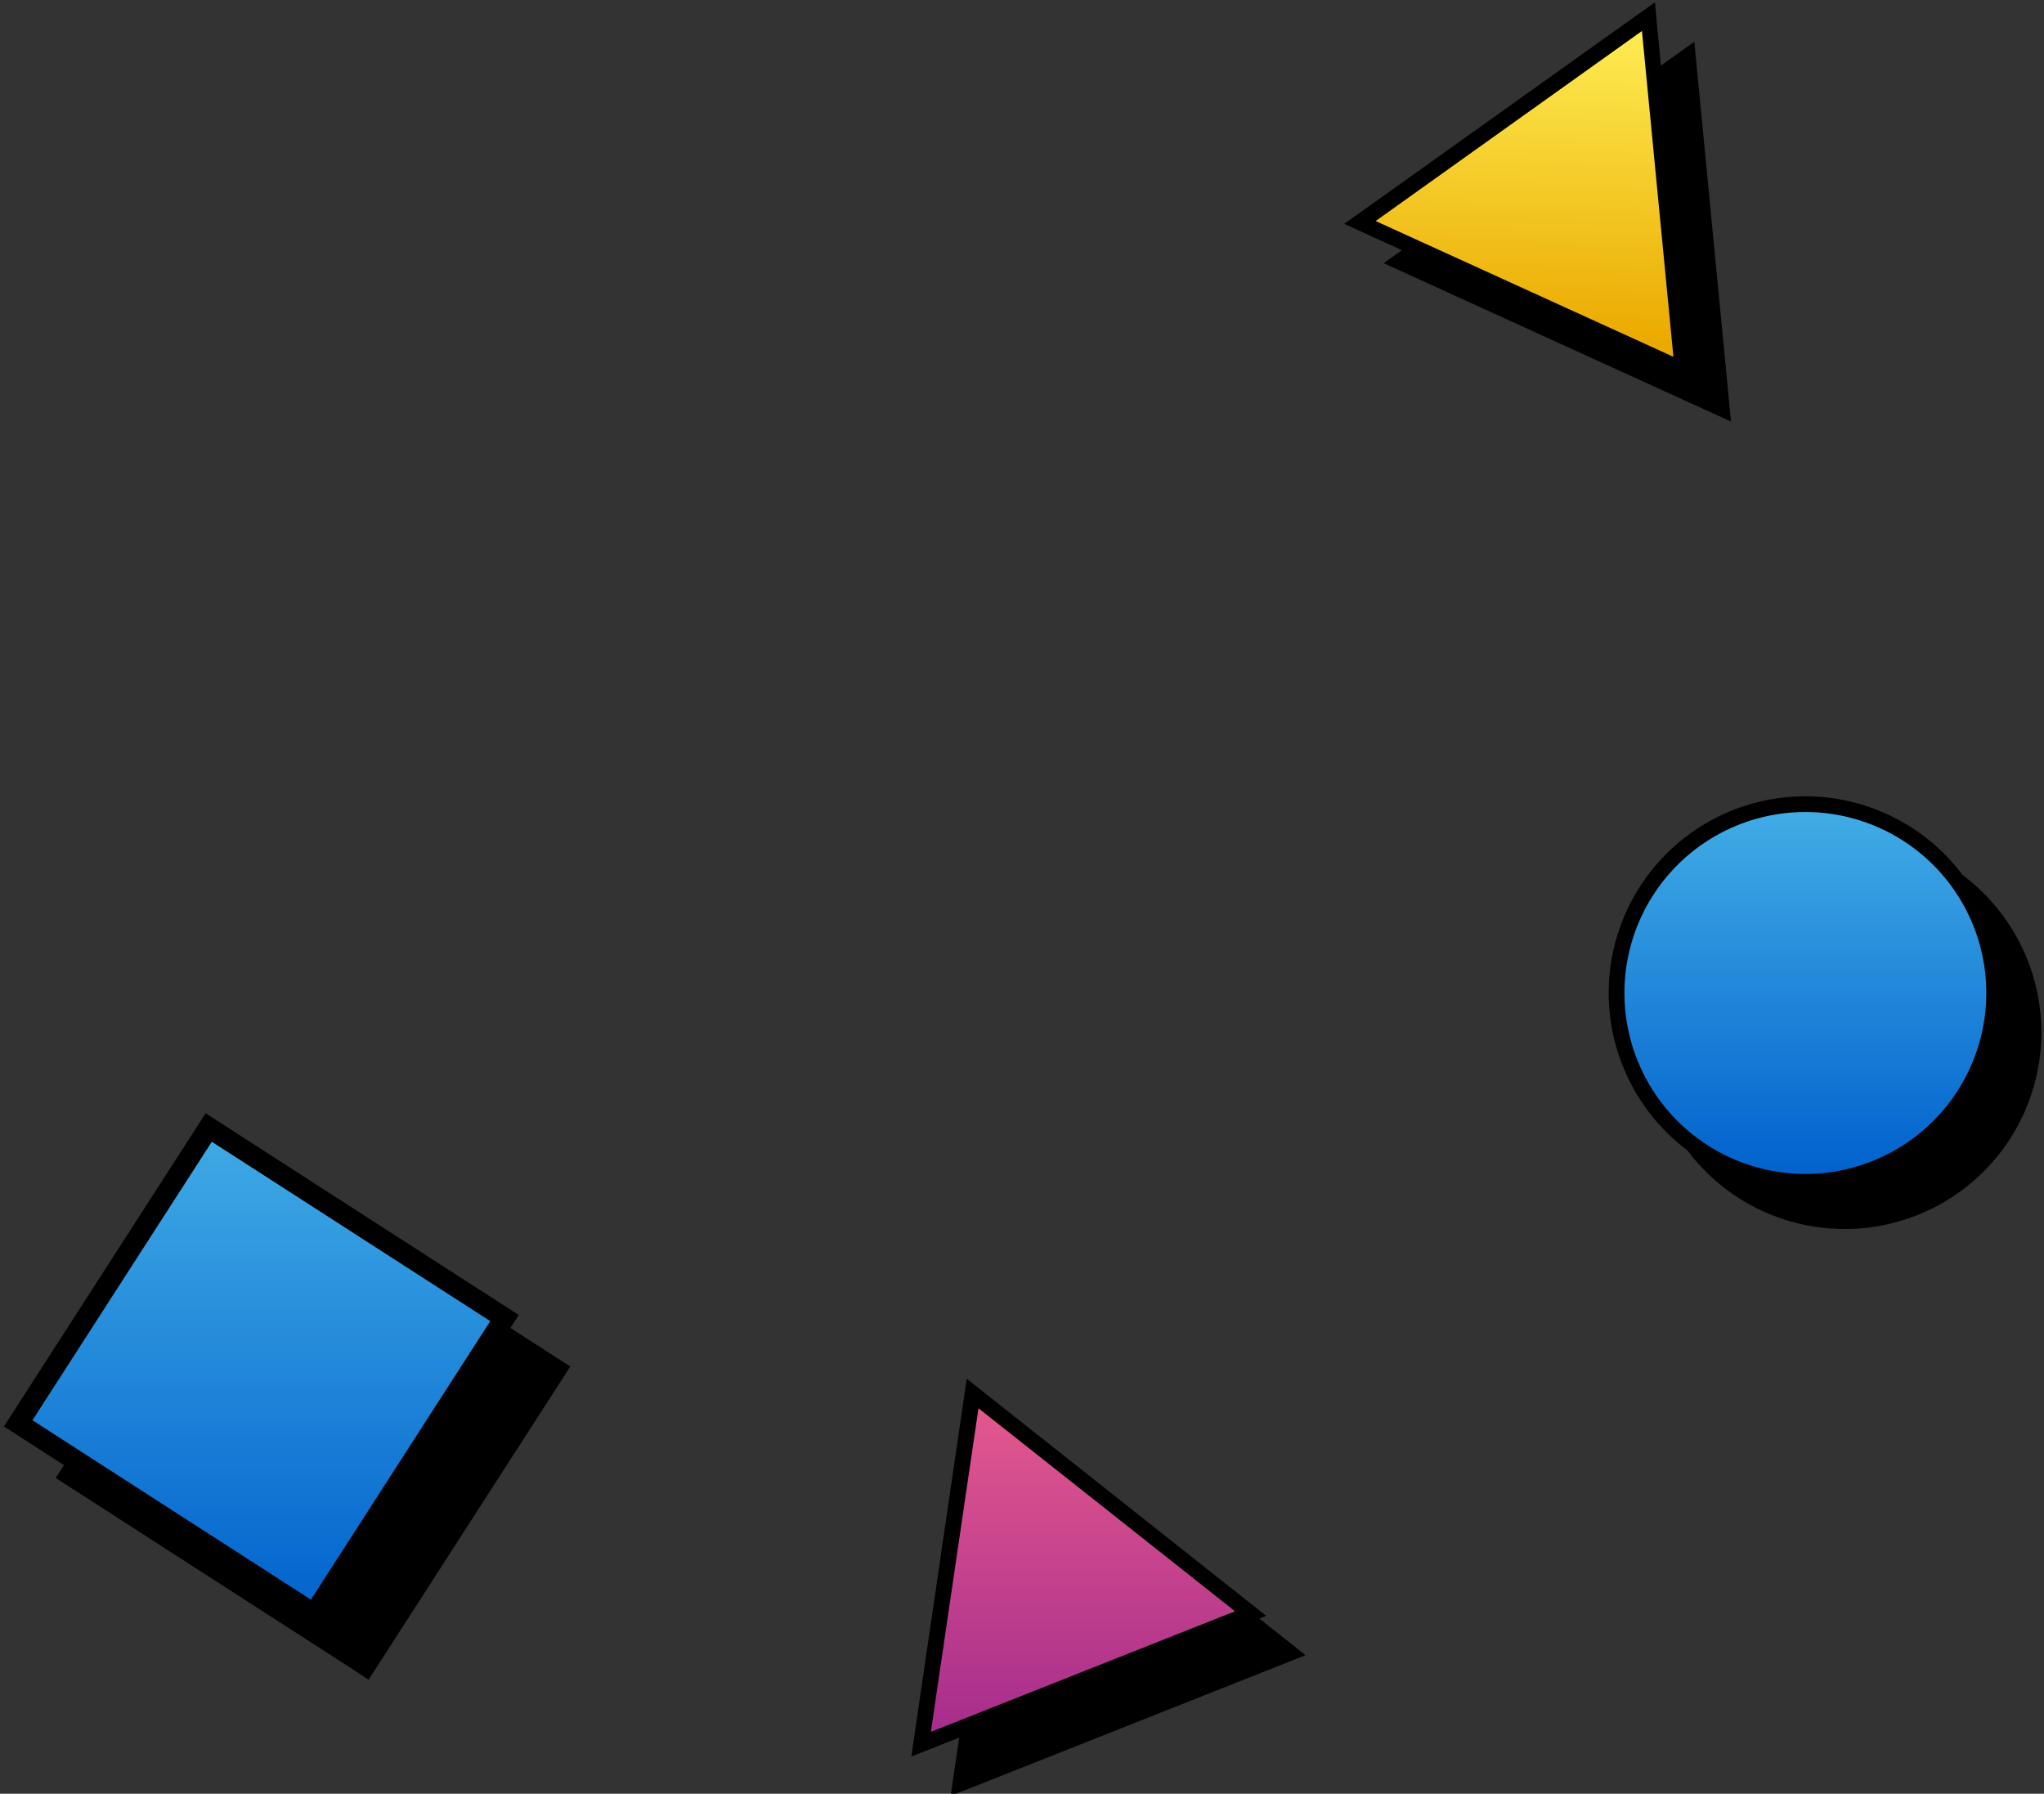 <svg id="Layer_1" data-name="Layer 1" xmlns="http://www.w3.org/2000/svg" xmlns:xlink="http://www.w3.org/1999/xlink" viewBox="0 0 519.67 456"><rect x="0" y="0" width="519.67" height="456" fill="#333333" stroke="none"/><defs><style>.cls-1{fill:url(#linear-gradient);}.cls-2{fill:url(#linear-gradient-2);}.cls-3{fill:url(#linear-gradient-3);}.cls-4{fill:url(#linear-gradient-4);}</style><linearGradient id="linear-gradient" x1="66.45" y1="283.06" x2="66.45" y2="413.91" gradientTransform="translate(323.42 103.91) rotate(57.22)" gradientUnits="userSpaceOnUse"><stop offset="0" stop-color="#42ade6"/><stop offset="1" stop-color="#0061cd"/></linearGradient><linearGradient id="linear-gradient-2" x1="459" y1="204.43" x2="459" y2="299.89" gradientTransform="matrix(1, 0, 0, 1, 0, 0)" xlink:href="#linear-gradient"/><linearGradient id="linear-gradient-3" x1="471.4" y1="105.04" x2="471.4" y2="200.37" gradientTransform="translate(-81.06 -112.06) rotate(1.13)" gradientUnits="userSpaceOnUse"><stop offset="0" stop-color="#fff057"/><stop offset="0.88" stop-color="#ebaa00"/><stop offset="1" stop-color="#ebaa00"/></linearGradient><linearGradient id="linear-gradient-4" x1="276.06" y1="345.15" x2="276.06" y2="442.65" gradientUnits="userSpaceOnUse"><stop offset="0" stop-color="#ec5e8d"/><stop offset="1" stop-color="#a52c8d"/></linearGradient></defs><rect x="34.82" y="316.82" width="89.46" height="89.46" transform="translate(-267.48 232.66) rotate(-57.22)"/><path d="M67,303.35l70.8,45.6-45.6,70.8-70.8-45.6L67,303.35m-1.57-7.24-2.84,4.4-45.6,70.8-2.83,4.41,4.4,2.83,70.8,45.6L93.72,427l2.83-4.4,45.6-70.8,2.84-4.41-4.4-2.84-70.8-45.6-4.41-2.83Z"/><polygon points="355.73 66.57 429.11 14.24 437.73 103.95 355.73 66.57"/><path d="M427.45,17.88l8,82.82-75.7-34.51,67.74-48.31m3.31-7.28-5.64,4-67.73,48.3-5.64,4,6.3,2.88,75.7,34.51,6.31,2.87-.67-6.9-8-82.81-.67-6.9Z"/><circle cx="469" cy="262.43" r="48"/><path d="M469,216.43a46,46,0,1,1-46,46,46,46,0,0,1,46-46m0-4a50,50,0,1,0,50,50,50.06,50.06,0,0,0-50-50Z"/><rect class="cls-1" x="21.72" y="303.72" width="89.46" height="89.46" transform="translate(-262.48 215.64) rotate(-57.22)"/><path d="M53.85,290.25l70.8,45.6-45.6,70.8-70.8-45.6,45.6-70.8M52.28,283l-2.83,4.4-45.6,70.8L1,362.62l4.4,2.84,70.8,45.6,4.41,2.83,2.84-4.4,45.6-70.8,2.83-4.41-4.4-2.83-70.8-45.6L52.28,283Z"/><circle class="cls-2" cx="459" cy="252.43" r="48"/><path d="M459,206.43a46,46,0,1,1-46,46,46,46,0,0,1,46-46m0-4a50,50,0,1,0,50,50,50.06,50.06,0,0,0-50-50Z"/><polygon class="cls-3" points="345.73 56.57 419.1 4.24 427.73 93.95 345.73 56.57"/><path d="M417.45,7.88l8,82.82-75.7-34.51L417.45,7.88M420.76.6l-5.64,4-67.73,48.3-5.64,4,6.3,2.88,75.7,34.51,6.31,2.87-.67-6.9-8-82.81L420.76.6Z"/><polygon points="257.3 364.24 327.95 420.19 244.17 453.41 257.3 364.24"/><path d="M258.77,368,324,419.61l-77.34,30.66L258.77,368m-2.95-7.44-1,6.86L242.7,449.69l-1,6.85,6.44-2.55,77.34-30.66,6.44-2.56-5.43-4.3-65.23-51.64-5.43-4.31Z"/><polygon class="cls-4" points="247.3 354.24 317.95 410.19 234.17 443.41 247.3 354.24"/><path d="M248.77,358,314,409.61l-77.34,30.66L248.77,358m-3-7.44-1,6.86L232.7,439.69l-1,6.85,6.44-2.55,77.34-30.67,6.44-2.55-5.43-4.3-65.23-51.64-5.43-4.31Z"/></svg>